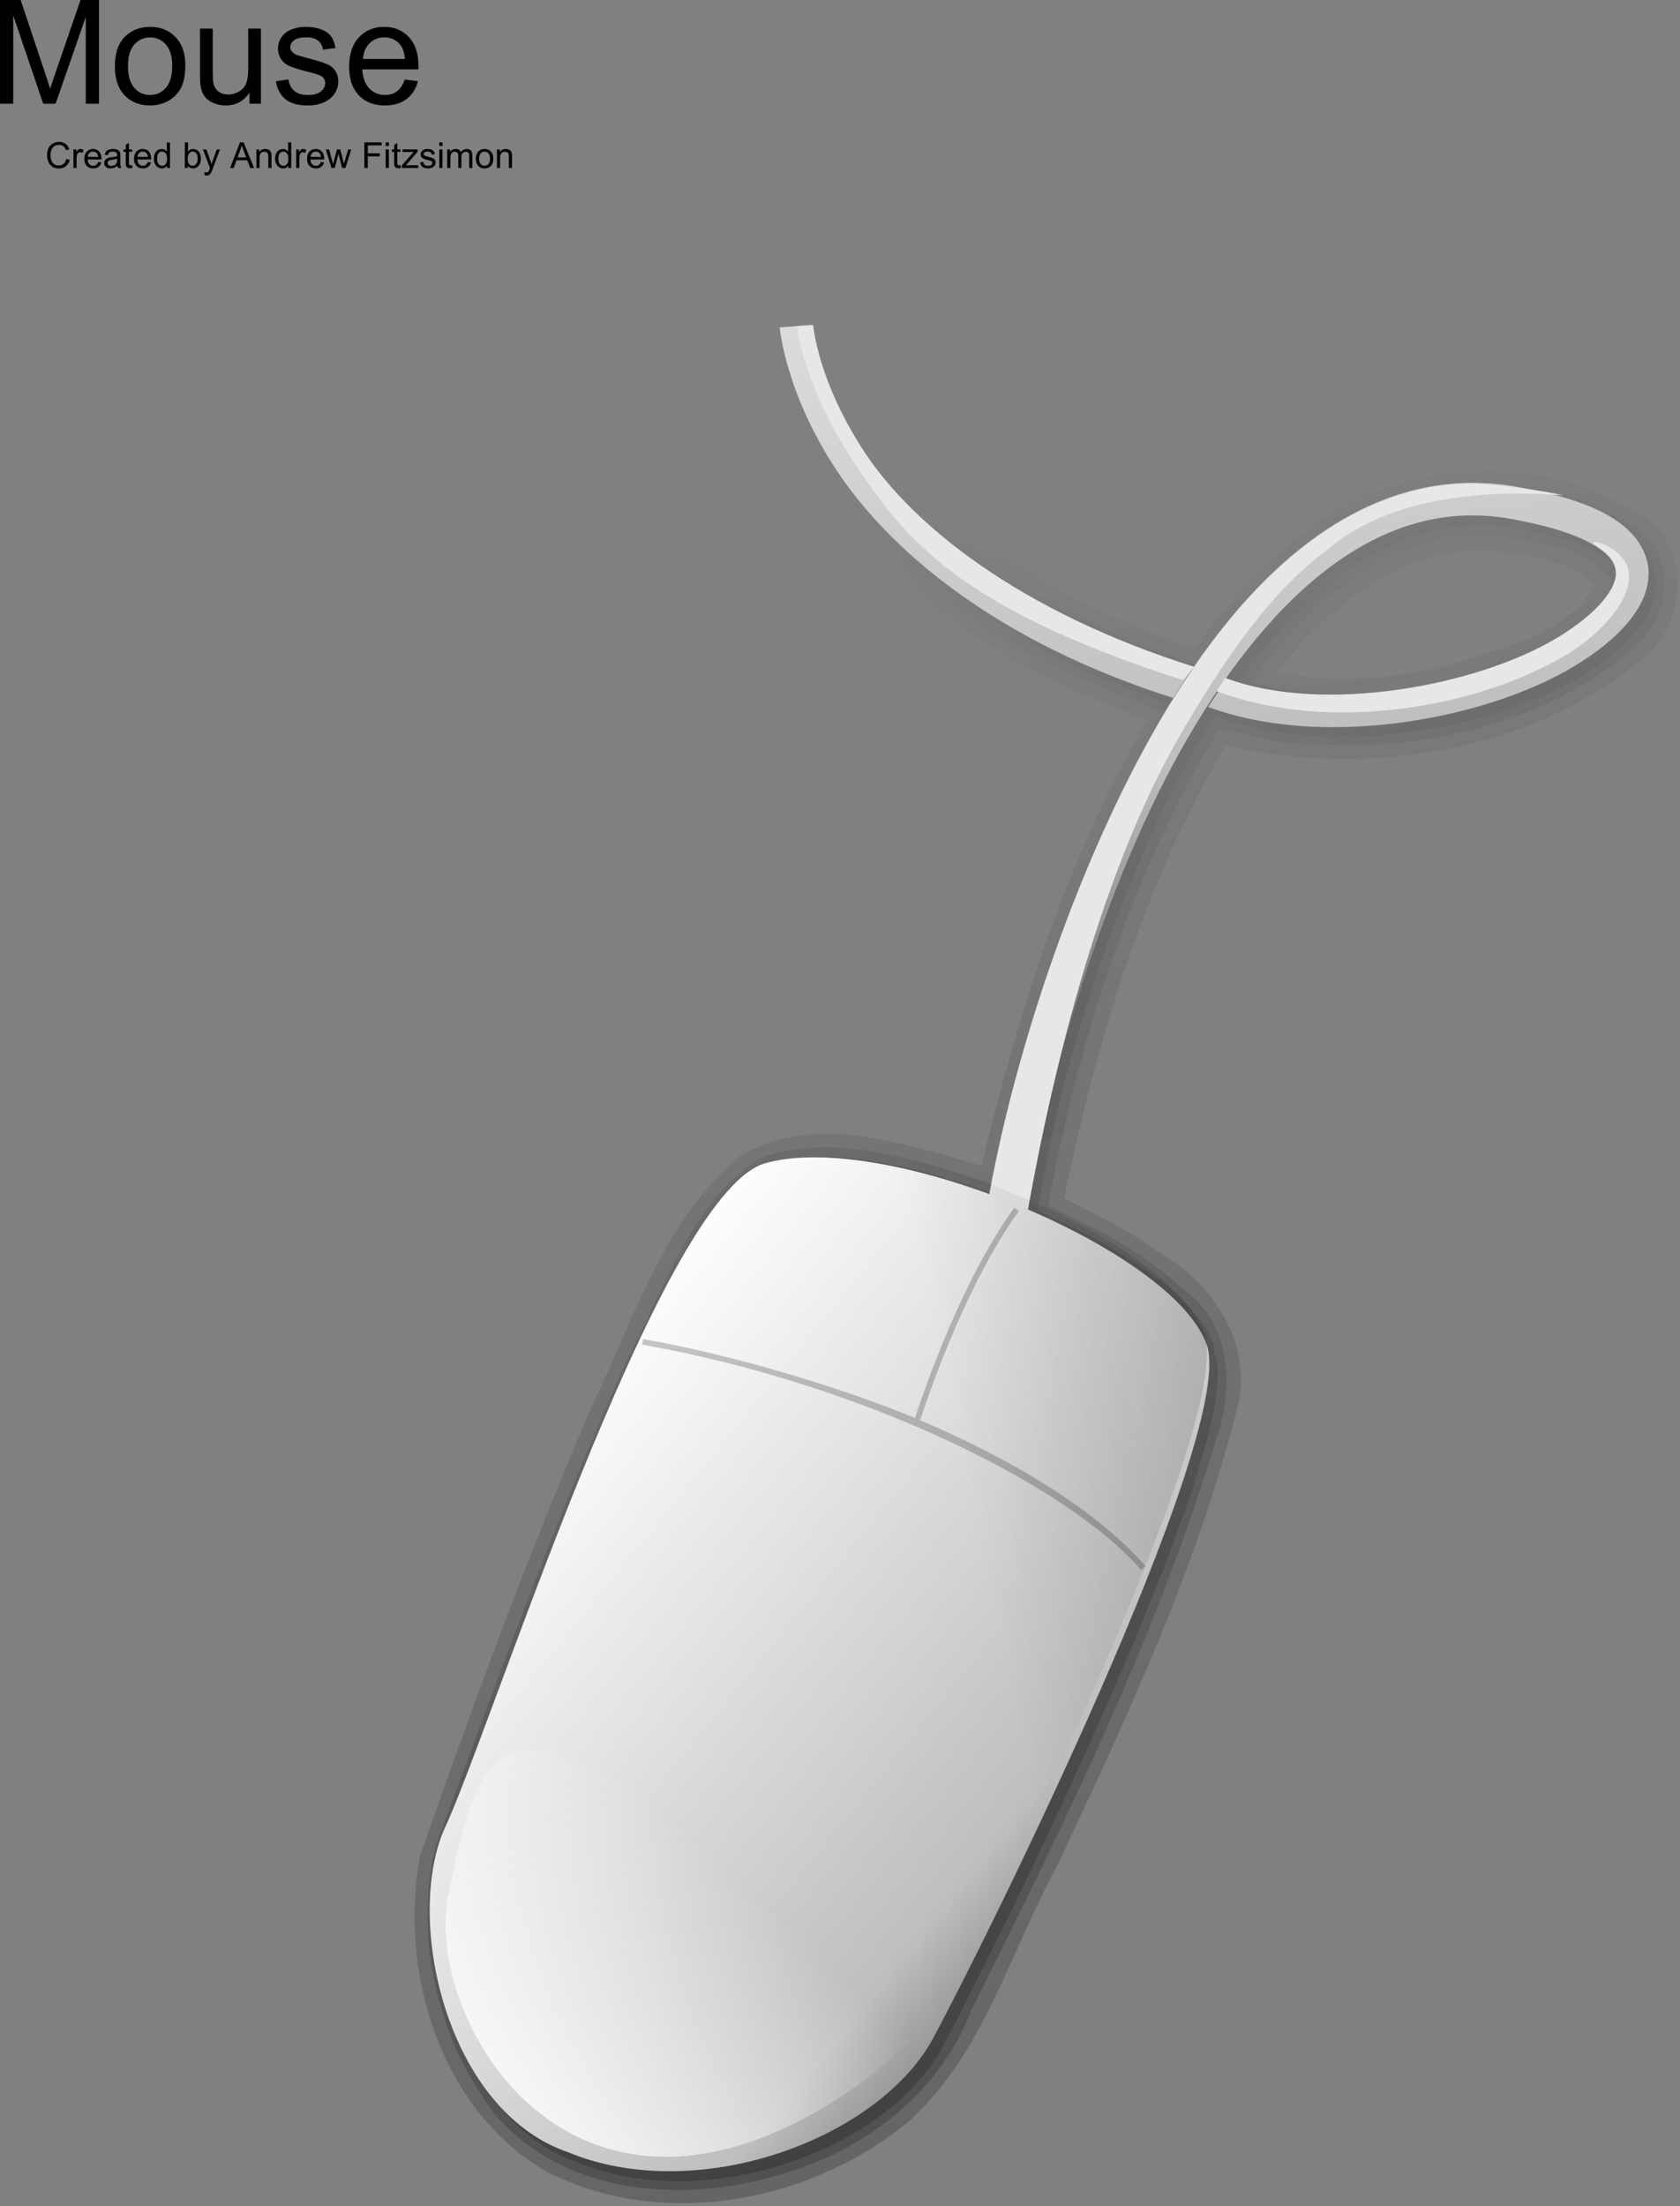 <svg xmlns="http://www.w3.org/2000/svg" xmlns:xlink="http://www.w3.org/1999/xlink" viewBox="0 0 139.13 182.65"><rect x="0" y="0" width="139.13" height="182.65" fill="#808080" stroke="none"/><defs><linearGradient id="a"><stop offset="0" stop-color="#1f1f1f" stop-opacity=".554"/><stop offset="1" stop-opacity="0"/></linearGradient><linearGradient id="b"><stop offset="0" stop-color="#4f4f4f"/><stop offset=".274" stop-color="#bebebe"/><stop offset="1" stop-color="#fff"/></linearGradient><linearGradient id="c" y2="313.69" xlink:href="#a" gradientUnits="userSpaceOnUse" y1="974.46" gradientTransform="scale(.817 1.224)" x2="678.57" x1="810.26"/><linearGradient id="j" y2="575.28" gradientUnits="userSpaceOnUse" x2="167.58" gradientTransform="scale(1.062 .941)" y1="528.22" x1="236.21"><stop offset="0" stop-color="#fff" stop-opacity="0"/><stop offset="1" stop-color="#fff"/></linearGradient><linearGradient id="h" y2="258.8" xlink:href="#b" gradientUnits="userSpaceOnUse" y1="407.03" gradientTransform="scale(.934 1.071)" x2="182.18" x1="298.3"/><linearGradient id="i" y2="320.85" xlink:href="#a" gradientUnits="userSpaceOnUse" y1="306.41" gradientTransform="scale(.934 1.071)" x2="251.33" x1="488.6"/><linearGradient id="g" y2="9.477" xlink:href="#b" gradientUnits="userSpaceOnUse" y1="115.42" gradientTransform="scale(.984 1.017)" x2="252.58" x1="263.87"/><linearGradient id="d" y2="315.82" xlink:href="#a" gradientUnits="userSpaceOnUse" x2="682.89" gradientTransform="scale(.813 1.23)" y1="957.16" x1="810.71"/><linearGradient id="e" y2="314.92" xlink:href="#a" gradientUnits="userSpaceOnUse" x2="681.22" gradientTransform="scale(.814 1.228)" y1="963.94" x1="810.57"/><linearGradient id="f" y2="316.93" xlink:href="#a" gradientUnits="userSpaceOnUse" x2="686.69" gradientTransform="scale(.809 1.236)" y1="943.94" x1="811.65"/></defs><g fill-rule="evenodd"><g transform="translate(-134.191 -103.174) scale(.38)" fill="url(#c)"><path d="M531.96 344.46l-2.63.22-.78.03v.03l-3.68.28s1.21 14.26 12.43 31.19c11.18 16.86 34.16 37.04 73.41 49.5-1.09 1.75-2.23 3.42-3.28 5.22-18.35 31.55-31.09 71.45-36.66 101.03-18.48-6.86-37.97-10.62-49.75-7.12-23.12 7.28-59.96 124.84-69.84 145.34-3.36 8.05-3.81 19.3-1.63 30.53 2.86 17.87 12.69 36.2 29.22 41.88 28.06 11.61 66.87-2.53 79.25-24.13 12.22-22.61 65.33-129.94 60.19-151.09-.09-.3-.3-.61-.41-.91-.05-.45 0-1.07-.09-1.47-2.95-10.06-19.38-21.4-38.47-29.72 1.41-7.78 3.03-16.14 5.19-25.37 6.52-25 16.39-53.26 29.31-75.47 2.06-3.53 4.2-6.92 6.41-10.19.08.03.16.07.25.1l-2.22 3.31c24.69 9.26 60.36 2.87 79.78-8.88 4.85-2.93 8.89-6.15 11.78-9.65 2.89-3.51 4.74-7.48 4.31-11.69-.42-4.21-3.22-8.01-7.65-10.81-3.44-2.17-8.3-3.83-14.03-5.25 2.88.17 3.92.31 1.78-.1-1.25-.26-3.65-.59-5.72-.9-.37-.08-.62-.18-1-.25a54.66 54.66 0 00-12.38-1.25c-9.1.14-17.66 2.63-25.62 6.9-2.59 1.4-5.14 2.97-7.6 4.72-.02.02-.03.05-.06.07-.02.01-.04.01-.06.03a88.07 88.07 0 00-9.5 7.87c-6.19 5.87-11.9 12.8-17.16 20.44-3.55-1.12-6.85-2.36-10.15-3.59-1.11-.42-2.33-.77-3.41-1.19-1.76-.69-3.32-1.47-5-2.19-2.45-1.05-4.99-2.05-7.28-3.16-3.83-1.84-7.42-3.79-10.81-5.75-3.42-1.97-6.62-4-9.6-6.06 0 0-.02.01-.03 0-5.95-4.1-11.01-8.33-15.25-12.5-.89-.87-1.59-1.72-2.4-2.59-3.04-3.25-5.72-6.46-7.75-9.53-10.37-15.64-11.32-27.82-11.32-27.82h-.09v-.06zm143.25 41.5c3.5-.04 7.11.33 10.81 1.13h.03l.07.03c7.82 1.48 13.22 3.48 16.46 5.53 1.61 1.02 2.65 1.97 3.32 2.87 0 .01.02.03.03.04.56.83.86 1.64.94 2.4.16 1.66-.58 3.83-2.72 6.44-2.15 2.61-5.6 5.45-9.97 8.09-17.37 10.51-50.67 16.74-72.06 8.94 7.25-10.27 15.23-19 23.87-25.16 9.07-6.46 18.71-10.19 29.22-10.31z" fill="url(#d)"/><path d="M532.91 342.31c-3.42.41-11.76-.92-9.92 4.93 6.61 32.34 32.98 56.86 62.02 70.28 7.33 3.62 14.95 6.63 22.68 9.29-19.01 31.49-30.7 66.74-38.41 102.53-15.98-4.85-33.62-11.21-50.15-5.66-15.24 9.53-20.84 27.85-28.84 42.96-15.88 34.84-28.74 71.04-42.16 106.87-4.96 20.44.54 43.23 13.59 59.54 16.1 17.74 43.22 18.66 64.59 11.27 16.97-5.56 31.99-17.78 38.49-34.73 20.31-40.81 40.7-81.97 53.78-125.76 3.52-10.81 2.51-24.56-7.68-31.47-8.43-7.99-18.99-13.17-29.34-18.2 6.73-36.15 17.99-71.75 36.97-103.44 6.36-.14 12.45 3.45 19.11 2.83 25.22 1.82 52.45-4.09 71.77-21.09 7.7-6.41 9.34-19.86.32-25.83-20.63-13.61-49.72-12.88-69.28 2.52-10.17 7.55-18.7 17.07-26.11 27.32-29.31-9.93-59.84-25.66-74.32-54.44-3.03-6.25-5.5-12.81-6.18-19.78l-.93.06zm150.12 46.44c7.37 1.48 16.65 2.82 21.25 9.02-.2 7.3-8.46 11.04-13.99 14.32-19.81 9.77-43.02 13.62-64.63 8.1 13.05-18.15 33.39-35.62 57.37-31.44z" fill="url(#e)"/><path d="M535.53 339.03c-5.74-.05-16.64-.16-15.6 8.22 7.37 33.96 34.88 60.22 65.88 73.88 5.65 2.65 11.48 5.13 17.38 7.28-17.56 30.01-28.09 63.42-36.13 97.09-16.68-4.63-35.96-11.7-52.25-2.34-17.14 13.87-23.56 35.98-32.84 55.14-13.81 32.01-25.85 64.83-37.35 97.72-4.5 25.12 4.28 54.48 26.84 68.22 25.38 13.55 58.3 7.31 79.88-10.64 16.33-14.87 22.04-37.17 32.4-56.01 15.43-32.85 31.02-66.07 39.55-101.45 2.02-13.17-6.43-25.62-17.66-31.78-6.25-4.91-13.63-8.02-20.57-11.8 7.05-34.25 17.26-68.2 35.16-98.5 30.9 6.67 65.36 1.72 90.34-18.6 10.56-7.5 11.37-26.01-.84-32.3-23.8-14.7-56.78-10.9-76.93 8.41-7.48 6.17-13.51 13.67-19.48 21.24-29.33-10.13-59.7-27.12-72.41-56.97-2.28-5.39-3.88-11.03-4.43-16.87l-.94.06zm138.63 52.41c9.12.5 19.24 1.07 26.5 7.28-5.46 10.99-19.03 13.42-29.61 17.06-12.81 3.84-26.57 4.67-39.77 2.25 10.6-13.35 25.14-25.5 42.88-26.59z"/><path d="M530.53 355.25c11.27 32.99 42.8 53.86 74.35 64.99 3.97.86 10.76 3.66 7.71 8.85-20.42 32.28-31.21 69.75-39.56 106.82-16.87-4.81-34.77-12.8-52.44-7.1-15.38 12.41-21.38 32.16-29.67 49.36-14.08 32.39-26.33 65.63-38.24 98.82-3.66 21.12 2.36 45.81 20.3 58.83 23.56 14.09 55.22 7.46 75.1-10.12 11.86-12.59 16.84-29.67 25.04-44.58 16.01-33.6 32.03-67.66 41.7-103.61 2.28-10.16-3.14-20.41-12.19-25.19-8.1-6.46-17.79-10.44-26.85-15.35 7.01-39.43 19.62-78.31 40.41-112.63 4.65-2.38 4.99-7.94 8.88-11.66 13.2-17.25 33.93-32.26 56.76-29.28 9.19 1.2 19.24 3.71 26.13 10.12 4.94 7.7-2.87 15.93-9.43 19.46-18.53 12.07-41.73 16.34-63.58 14.16-2.84-.48-17.62-3.4-8.27-.36 27.14 5.15 57.47.07 79.07-17.87 5.84-5.11 7-15.41-.93-19.22-18.28-10.51-42.64-9.94-59.81 2.7-11.43 7.12-19.54 18.22-27.92 28.36-6.14 2.5-11.96-3.13-17.85-4.45-28.53-11.12-56.34-30.53-67.46-60.22-.55-3.05-4.17-12.7-2.14-4.45.3 1.21.59 2.41.89 3.62z" fill="url(#f)"/></g><path d="M223.71 55.86l-2.42.192s.41 4.856 4.24 10.626c3.82 5.77 11.69 12.69 25.17 16.932l1.37-2.364c-13.01-4.096-20.98-10.582-24.51-15.909-3.53-5.328-3.85-9.477-3.85-9.477zm48.75 11.723c-4.11.062-7.91 1.536-11.32 3.961-4.54 3.233-8.4 8.117-11.68 13.746-6.55 11.259-10.91 25.56-12.65 35.75l2.51 1.46c1.7-9.92 5.92-25.111 12.25-35.985 3.16-5.438 6.87-10.065 10.99-13.001s8.59-4.221 13.64-3.13h.01l.02.01c2.67.504 4.5 1.186 5.61 1.885s1.43 1.309 1.49 1.874c.06.564-.19 1.305-.93 2.193-.73.888-1.9 1.858-3.39 2.758-5.95 3.601-17.24 5.731-24.52 3l-1.41 2.098c8.41 3.154 20.57.98 27.18-3.022 1.66-1 3.03-2.096 4.02-3.29.98-1.194 1.61-2.546 1.47-3.982-.15-1.436-1.1-2.73-2.61-3.684s-3.61-1.676-6.46-2.215c-1.44-.31-2.85-.446-4.22-.426z" fill="url(#g)" transform="translate(-182.39 -35.444) scale(1.116)"/><path d="M67.349 26.931l-1.34.072s.469 4.873 4.733 11.314c4.275 6.44 8.75 12.029 27.213 17.996l.949-1.096c-14.522-4.57-23.318-11.762-27.258-17.708S67.349 26.93 67.349 26.93zm54.336 13.097c-4.587.07-8.84 1.714-12.635 4.421-5.068 3.609-9.387 9.06-13.037 15.343C88.7 72.36 83.7 88.465 81.759 99.84l3.092 1.91c1.886-11.074 5.87-28.843 12.936-40.982 3.528-6.069 7.557-11.97 12.156-15.249 7.612-6.699 22.234-4.009 19.053-4.61-1.607-.347-5.782-.902-7.31-.88zm10.347 4.837c-.167.006-.178.102.134.297 1.228.78 1.596 1.461 1.663 2.092.067.63-.223 1.457-1.038 2.448-.814.992-2.132 2.074-3.784 3.078-6.652 4.02-19.433 6.397-27.559 3.349l-.68 1.103c9.387 3.521 21.71 1.37 29.088-3.096 1.853-1.118 5.335-4.042 5.034-6.739-.223-1.716-2.333-2.55-2.858-2.532z" fill="#e7e7e7"/><path d="M201.02 257.47c27.03-3.59 86.44 33.01 89.25 54.71 1.79 21.69-67.38 119.45-82.97 139.88-15.59 19.42-56.15 27.35-82.06 11.52-24.47-12.96-27.349-54.7-15.83-73.42 12.95-18.71 67.63-129.09 91.61-132.69z" transform="rotate(-8.95 60.27 180.815) scale(.38)" fill="url(#h)"/><path d="M200.87 255.06c27.04-3.6 86.45 33.01 89.26 54.7 1.79 21.7-67.39 119.46-82.97 139.89-15.59 19.41-56.15 27.35-82.06 11.52-24.47-12.96-27.351-54.71-15.83-73.42 12.95-18.72 67.63-129.09 91.6-132.69z" transform="rotate(-8.95 60.27 180.815) scale(.38)" fill="url(#i)"/><path d="M83.995 99.997c-4.813 6.668-8.06 16.958-8.219 17.41-5.99-2.49-15.036-5.22-22.517-6.54l-.08.467c18.197 3.217 35.258 11.637 41.327 18.659l.359-.31c-3.606-4.172-10.22-8.52-18.663-12.088.144-.408 3.4-10.707 8.171-17.322l-.378-.276z" fill-opacity=".215"/><path d="M216.67 461.07c-18.56-11.24-23.97-2.02-33.41 23.53-9.94 25.56 13.32 87.28 79.93 55.91 65.13-31.37-29.35-68.2-46.52-79.44z" fill="url(#j)" transform="rotate(-8.95 -121.363 378.02) scale(.38)"/></g><path d="M0 8.59V0h1.711l2.033 6.082c.188.567.324.99.41 1.272.098-.313.25-.772.457-1.377L6.668 0h1.53v8.59H7.102V1.401L4.605 8.59H3.58L1.096 1.278V8.59H0zm9.516-3.111c0-1.153.32-2.006.96-2.561.536-.461 1.188-.691 1.958-.691.855 0 1.555.28 2.097.841.543.56.815 1.335.815 2.323 0 .801-.12 1.43-.36 1.889-.241.459-.59.816-1.05 1.07s-.96.381-1.502.381c-.871 0-1.575-.28-2.112-.838-.538-.559-.806-1.363-.806-2.414zm1.084 0c0 .797.174 1.393.52 1.79.349.396.786.594 1.314.594.523 0 .959-.199 1.306-.597.348-.399.522-1.006.522-1.822 0-.77-.175-1.353-.524-1.749a1.668 1.668 0 00-1.304-.595c-.528 0-.965.197-1.313.592-.347.394-.521.99-.521 1.787zM20.666 8.59v-.914c-.484.703-1.142 1.055-1.974 1.055a2.53 2.53 0 01-1.03-.211c-.317-.141-.553-.318-.708-.531a1.99 1.99 0 01-.325-.782c-.043-.207-.064-.535-.064-.984V2.367h1.054v3.452c0 .55.022.921.065 1.113.066.277.207.495.422.653s.48.237.797.237c.316 0 .613-.081.89-.243.278-.162.474-.383.589-.662s.173-.684.173-1.216V2.367h1.055V8.59h-.944zm2.18-1.857l1.043-.164c.059.418.222.738.489.961.268.222.642.333 1.122.333.485 0 .844-.098 1.078-.295.235-.198.352-.429.352-.695a.64.64 0 00-.311-.562c-.144-.094-.504-.213-1.078-.358-.773-.195-1.31-.364-1.608-.507-.3-.142-.526-.339-.68-.591s-.231-.531-.231-.835c0-.278.063-.534.19-.771.127-.236.3-.432.519-.589.164-.121.387-.223.67-.307.284-.084.588-.126.912-.126.488 0 .917.07 1.286.211.369.14.64.331.817.571s.297.562.364.964l-1.032.14c-.047-.32-.182-.57-.407-.75-.225-.179-.542-.269-.952-.269-.484 0-.83.08-1.037.24s-.311.348-.311.563c0 .136.043.259.129.369a.933.933 0 00.404.281c.106.039.416.129.932.27.746.199 1.267.362 1.562.489s.526.311.694.554c.168.242.252.543.252.902 0 .351-.103.683-.308.993a1.988 1.988 0 01-.887.721c-.387.17-.825.255-1.313.255-.808 0-1.425-.168-1.85-.504-.422-.336-.693-.834-.81-1.494zm10.682-.147l1.089.135c-.171.637-.49 1.131-.955 1.482-.465.352-1.058.528-1.781.528-.91 0-1.632-.281-2.165-.841-.533-.561-.8-1.347-.8-2.359 0-1.046.27-1.859.809-2.437s1.238-.867 2.098-.867c.832 0 1.51.283 2.039.849.527.567.79 1.364.79 2.391 0 .063-.001.156-.005.281h-4.641c.039.684.233 1.207.58 1.571.348.363.78.544 1.3.544.388 0 .718-.101.99-.304.275-.203.49-.528.652-.973zm-3.463-1.705h3.474c-.047-.523-.18-.916-.398-1.178a1.618 1.618 0 00-1.307-.609c-.484 0-.891.162-1.221.486-.331.325-.513.758-.548 1.301zM5.49 13.164l.281.07a.945.945 0 01-.317.528.875.875 0 01-.56.181c-.23 0-.415-.046-.558-.14a.872.872 0 01-.327-.403 1.44 1.44 0 01-.112-.568c0-.221.043-.414.127-.578a.866.866 0 01.36-.374 1.05 1.05 0 01.514-.128c.212 0 .39.054.535.162.144.107.245.26.302.455l-.276.065a.654.654 0 00-.214-.337.57.57 0 00-.353-.105.684.684 0 00-.408.117.62.62 0 00-.231.314 1.27 1.27 0 00-.066.407c0 .18.026.338.078.472s.134.235.245.301c.111.067.231.1.36.1.157 0 .29-.045.4-.136a.694.694 0 00.22-.403zm.592.743v-1.535h.234v.233c.06-.11.115-.181.166-.216a.288.288 0 01.166-.052c.088 0 .177.028.268.084l-.09.241a.374.374 0 00-.19-.056.25.25 0 00-.154.051.28.28 0 00-.097.143 1.015 1.015 0 00-.043.303v.804h-.26zm2.043-.494l.269.033a.656.656 0 01-.236.366.707.707 0 01-.44.13c-.224 0-.402-.07-.534-.208-.131-.138-.197-.332-.197-.582 0-.258.066-.458.2-.6a.675.675 0 01.517-.215c.205 0 .373.07.503.21.13.14.195.336.195.59l-.001.069H7.256c.01.169.057.298.143.387.086.09.193.135.32.135a.398.398 0 00.245-.075.498.498 0 00.16-.24zm-.855-.421h.857a.518.518 0 00-.098-.29.399.399 0 00-.322-.15c-.12 0-.22.04-.302.119a.475.475 0 00-.135.321zm2.453.726a.802.802 0 01-.565.224c-.168 0-.298-.041-.389-.124s-.136-.187-.136-.316a.422.422 0 01.186-.355.636.636 0 01.187-.086c.051-.013.128-.026.232-.039.21-.025.364-.055.464-.09a3.39 3.39 0 00.001-.067c0-.106-.024-.18-.074-.224-.066-.059-.165-.088-.296-.088-.122 0-.213.021-.27.064-.06.043-.103.119-.13.227l-.255-.034a.631.631 0 01.114-.264.503.503 0 01.23-.155c.1-.036.217-.054.349-.054.13 0 .237.016.319.046a.42.42 0 01.18.117.411.411 0 01.082.177c.008.044.013.124.013.24v.347c0 .242.005.395.016.459a.577.577 0 00.066.184h-.271a.553.553 0 01-.052-.19zm-.021-.581a1.91 1.91 0 01-.425.098.987.987 0 00-.227.052.226.226 0 00-.06.382c.052.046.13.069.23.069s.19-.022.268-.066a.404.404 0 00.172-.18.625.625 0 00.042-.26v-.095zm1.236.537l.037.23a.954.954 0 01-.196.023.446.446 0 01-.22-.045.25.25 0 01-.11-.117c-.021-.05-.032-.151-.032-.307v-.884h-.19v-.202h.19v-.38l.26-.157v.537h.26v.202h-.26v.898c0 .074.004.122.013.143.009.021.024.038.045.05.02.013.05.02.088.02a.868.868 0 00.115-.01zm1.304-.261l.269.033a.656.656 0 01-.236.366.708.708 0 01-.44.13c-.224 0-.402-.07-.534-.208-.131-.138-.197-.332-.197-.582 0-.258.066-.458.2-.6a.676.676 0 01.517-.215c.205 0 .373.07.503.21.13.14.195.336.195.59l-.001.069h-1.145c.01.169.057.298.143.387.086.09.193.135.321.135a.399.399 0 00.244-.075.5.5 0 00.16-.24zm-.855-.42h.857a.522.522 0 00-.098-.291.4.4 0 00-.323-.15c-.12 0-.22.04-.301.12s-.127.187-.135.32zm2.447.915v-.194a.477.477 0 01-.429.229.601.601 0 01-.338-.102.666.666 0 01-.238-.282.979.979 0 01-.085-.418c0-.153.026-.292.077-.417a.603.603 0 01.82-.328c.072.04.13.09.176.153v-.76h.259v2.119h-.242zm-.822-.767c0 .197.041.344.124.442.083.097.18.145.294.145.113 0 .21-.046.29-.139.079-.093.119-.235.119-.426 0-.21-.04-.364-.122-.462a.374.374 0 00-.589-.006c-.078.094-.116.243-.116.446zm2.536.767h-.242v-2.12h.26v.757a.514.514 0 01.421-.207c.095 0 .184.019.268.057a.548.548 0 01.208.16c.055.07.097.152.128.25.031.097.047.201.047.312 0 .263-.065.466-.195.61a.61.61 0 01-.469.216.489.489 0 01-.426-.227v.192zm-.003-.78c0 .185.025.318.075.4.082.134.193.2.332.2.114 0 .212-.049.295-.148.083-.099.124-.246.124-.441 0-.2-.04-.349-.119-.444a.364.364 0 00-.583.005c-.083.099-.124.242-.124.429zm1.4 1.37l-.03-.243a.573.573 0 00.149.023c.058 0 .104-.01.139-.029a.238.238 0 00.085-.08c.017-.027.043-.092.08-.195a1.57 1.57 0 01.023-.063l-.583-1.539h.282l.32.89c.041.112.078.23.111.355a3.5 3.5 0 01.107-.35l.328-.895h.26l-.584 1.562a3.026 3.026 0 01-.146.348.513.513 0 01-.159.189.377.377 0 01-.214.06.52.52 0 01-.167-.032zm2.113-.59l.814-2.12h.302l.867 2.12h-.32l-.247-.642h-.886l-.233.642h-.297zm.611-.87h.719l-.221-.588a5.872 5.872 0 01-.15-.44c-.027.136-.066.27-.115.405l-.232.622zm1.566.87v-1.536h.235v.219a.548.548 0 01.488-.253c.092 0 .178.016.255.05a.402.402 0 01.175.13.563.563 0 01.081.193c.008.048.012.132.012.253v.944h-.259v-.934a.718.718 0 00-.03-.238.26.26 0 00-.108-.126.342.342 0 00-.182-.047.426.426 0 00-.287.106c-.079.07-.12.204-.12.4v.839h-.26zm2.643 0v-.194a.475.475 0 01-.43.229.595.595 0 01-.335-.102c-.104-.067-.182-.161-.24-.282s-.083-.26-.083-.418c0-.153.025-.292.076-.417a.585.585 0 01.23-.286.613.613 0 01.343-.1.512.512 0 01.422.21v-.76h.259v2.12h-.242zm-.822-.767c0 .197.042.344.124.442a.37.37 0 00.585.006c.078-.093.118-.235.118-.426 0-.21-.04-.364-.121-.462a.373.373 0 00-.59-.006c-.076.094-.116.243-.116.446zm1.473.767v-1.536h.232v.233a.64.64 0 01.168-.215.284.284 0 01.165-.052c.09 0 .178.028.27.083l-.092.242a.37.37 0 00-.19-.056.258.258 0 00-.25.194.991.991 0 00-.044.303v.804h-.259zm2.04-.495l.27.034a.658.658 0 01-.235.365.71.71 0 01-.439.13.708.708 0 01-.535-.207c-.13-.138-.198-.332-.198-.582 0-.258.067-.459.2-.601s.306-.214.518-.214c.205 0 .373.07.504.21.13.14.195.336.195.59 0 .015 0 .038-.003.069h-1.145a.6.6 0 00.143.387c.087.09.193.134.321.134a.395.395 0 00.244-.075c.07-.05.121-.13.16-.24zm-.853-.42h.859a.524.524 0 00-.099-.291.4.4 0 00-.323-.15c-.119 0-.22.04-.301.12s-.126.187-.136.32zm1.735.915l-.47-1.536h.27l.244.887.091.33c.003-.017.03-.123.08-.317l.244-.9h.266l.232.891.076.293.087-.296.264-.888h.254l-.481 1.536h-.272l-.244-.92-.06-.261-.31 1.18h-.27zm2.726 0v-2.12h1.429v.25h-1.15v.657h.997v.25h-.997v.963h-.279zm1.764-1.82v-.3h.26v.3h-.26zm0 1.82v-1.536h.26v1.536h-.26zm1.224-.233l.04.23a.979.979 0 01-.198.023.446.446 0 01-.22-.045.26.26 0 01-.11-.118.999.999 0 01-.03-.307v-.883h-.193v-.203h.193v-.38l.256-.156v.536h.262v.203h-.262v.898c0 .074.005.121.015.143s.025.038.045.05a.18.18 0 00.088.02c.03 0 .067-.004.114-.01zm.116.233v-.211l.977-1.122a5.669 5.669 0 01-.291.009h-.627v-.212h1.254v.173l-.832.974-.16.178c.118-.009.227-.013.328-.013h.71v.224h-1.358zm1.515-.459l.256-.04a.358.358 0 00.121.237.42.42 0 00.277.082c.12 0 .21-.024.266-.073a.214.214 0 00.086-.17.156.156 0 00-.076-.14 1.091 1.091 0 00-.266-.088 2.324 2.324 0 01-.395-.125.376.376 0 01-.168-.146.377.377 0 01-.06-.206.416.416 0 01.176-.335.562.562 0 01.165-.076.803.803 0 01.227-.031c.119 0 .225.017.316.052a.437.437 0 01.202.14c.042.06.074.14.09.239l-.255.034a.277.277 0 00-.101-.185.365.365 0 00-.234-.066c-.119 0-.205.02-.257.059-.05.04-.077.086-.077.139 0 .033.013.064.032.09a.231.231 0 00.102.07c.024.01.1.032.23.067.182.049.312.09.384.12a.372.372 0 01.234.36.448.448 0 01-.076.245.495.495 0 01-.22.178.795.795 0 01-.323.063c-.2 0-.353-.042-.456-.125s-.17-.206-.2-.369zm1.586-1.361v-.3h.26v.3h-.26zm0 1.82v-1.536h.26v1.536h-.26zm.657 0v-1.536h.234v.216a.538.538 0 01.464-.25c.113 0 .207.023.281.07a.382.382 0 01.153.198c.121-.179.279-.268.474-.268.153 0 .269.042.353.126.081.085.12.214.12.39v1.054h-.259v-.967a.703.703 0 00-.024-.225.218.218 0 00-.091-.11.363.363 0 00-.424.066c-.072.07-.11.186-.11.344v.892h-.258v-.998a.443.443 0 00-.065-.26c-.042-.058-.11-.087-.207-.087-.074 0-.14.02-.205.058a.323.323 0 00-.133.17.91.91 0 00-.042.32v.797h-.261zm2.373-.768c0-.284.08-.495.237-.632a.714.714 0 01.484-.17c.21 0 .382.069.515.207.136.138.203.33.203.573 0 .198-.03.353-.09.467-.058.113-.145.2-.258.264s-.237.094-.37.094a.693.693 0 01-.523-.207c-.131-.138-.198-.337-.198-.596zm.267 0c0 .197.044.344.128.442a.416.416 0 00.326.146c.128 0 .234-.049.32-.147.087-.098.129-.248.129-.45 0-.19-.042-.333-.129-.431a.413.413 0 00-.32-.147c-.131 0-.24.049-.326.146-.084.097-.128.245-.128.441zm1.477.768v-1.536h.235v.219a.553.553 0 01.488-.253c.092 0 .178.016.255.05a.402.402 0 01.256.323c.01.048.015.132.015.253v.944h-.262v-.934a.718.718 0 00-.03-.238.248.248 0 00-.108-.126.339.339 0 00-.18-.047.427.427 0 00-.289.106c-.078.07-.12.204-.12.4v.839h-.26z"/></svg>
